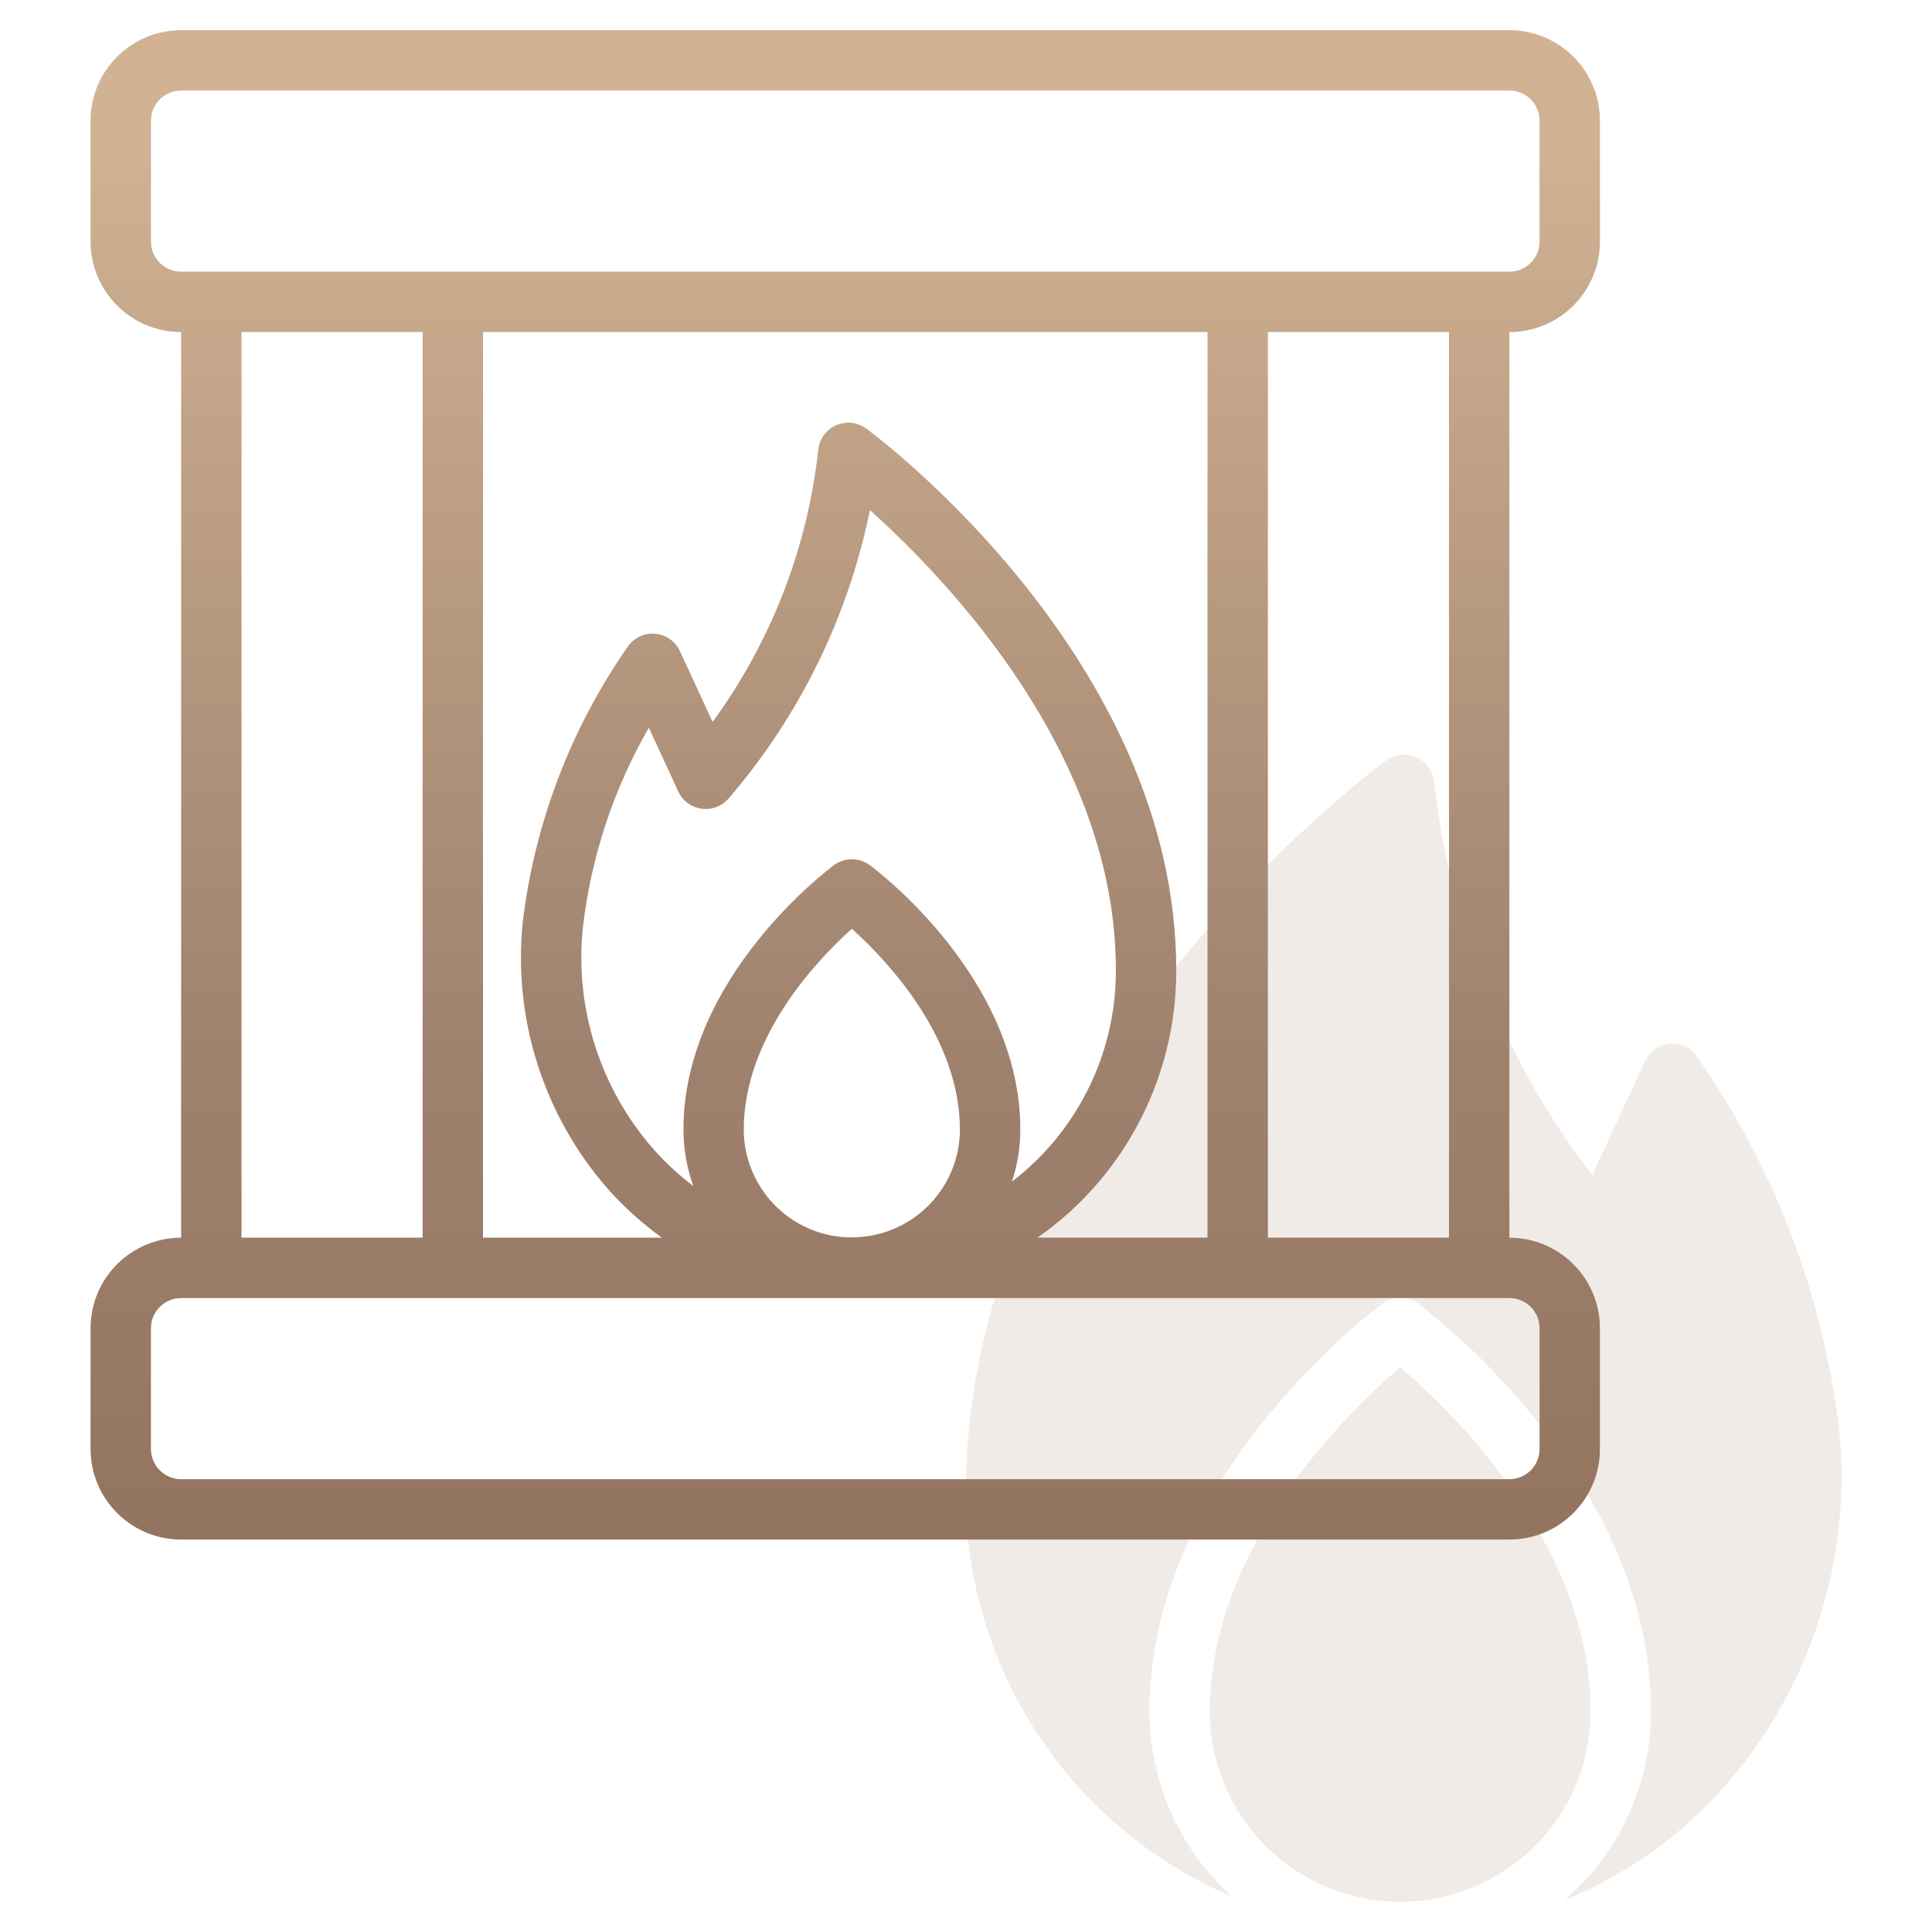 <?xml version="1.0" encoding="UTF-8"?> <svg xmlns="http://www.w3.org/2000/svg" width="64" height="64" viewBox="0 0 64 64" fill="none"><path d="M60.921 47.32C60.386 42.899 58.776 38.676 56.232 35.02C56.134 34.872 55.998 34.752 55.838 34.674C55.678 34.595 55.5 34.561 55.322 34.575C55.145 34.588 54.974 34.649 54.828 34.751C54.681 34.852 54.565 34.991 54.49 35.153L52.748 38.927C49.84 35.143 48.027 30.634 47.505 25.89C47.487 25.715 47.422 25.548 47.319 25.406C47.215 25.264 47.075 25.152 46.914 25.081C46.753 25.01 46.577 24.982 46.402 25.002C46.227 25.021 46.06 25.086 45.918 25.19C45.349 25.609 31.991 35.611 31.991 49.475C31.991 52.32 32.826 55.102 34.394 57.476C35.961 59.849 38.192 61.71 40.808 62.827C39.949 62.051 39.262 61.104 38.792 60.047C38.321 58.989 38.078 57.845 38.077 56.687C38.077 48.964 45.477 43.422 45.792 43.187C45.964 43.061 46.172 42.992 46.385 42.992C46.599 42.992 46.806 43.061 46.978 43.187C47.293 43.419 54.693 48.961 54.693 56.687C54.693 57.873 54.438 59.044 53.945 60.122C53.453 61.201 52.735 62.161 51.84 62.938C53.877 62.104 55.693 60.811 57.147 59.159C58.555 57.55 59.617 55.669 60.266 53.632C60.916 51.596 61.139 49.447 60.921 47.32Z" fill="#A07E61" fill-opacity="0.15"></path><path d="M46.385 45.287C44.711 46.717 40.077 51.172 40.077 56.692C40.077 58.365 40.742 59.97 41.925 61.153C43.108 62.336 44.712 63 46.385 63C48.058 63 49.663 62.336 50.846 61.153C52.029 59.97 52.693 58.365 52.693 56.692C52.693 51.172 48.059 46.717 46.385 45.287Z" fill="#A07E61" fill-opacity="0.15"></path><path d="M53 8V4C53 3.204 52.684 2.441 52.121 1.879C51.559 1.316 50.796 1 50 1H6C5.204 1 4.441 1.316 3.879 1.879C3.316 2.441 3 3.204 3 4V8C3 8.796 3.316 9.559 3.879 10.121C4.441 10.684 5.204 11 6 11V41C5.204 41 4.441 41.316 3.879 41.879C3.316 42.441 3 43.204 3 44V48C3 48.796 3.316 49.559 3.879 50.121C4.441 50.684 5.204 51 6 51H50C50.796 51 51.559 50.684 52.121 50.121C52.684 49.559 53 48.796 53 48V44C53 43.204 52.684 42.441 52.121 41.879C51.559 41.316 50.796 41 50 41V11C50.796 11 51.559 10.684 52.121 10.121C52.684 9.559 53 8.796 53 8ZM5 8V4C5 3.735 5.105 3.48 5.293 3.293C5.48 3.105 5.735 3 6 3H50C50.265 3 50.52 3.105 50.707 3.293C50.895 3.48 51 3.735 51 4V8C51 8.265 50.895 8.52 50.707 8.707C50.52 8.895 50.265 9 50 9H6C5.735 9 5.48 8.895 5.293 8.707C5.105 8.52 5 8.265 5 8ZM34.366 41C34.836 40.671 35.279 40.306 35.692 39.907C36.732 38.898 37.558 37.69 38.12 36.354C38.682 35.019 38.97 33.584 38.965 32.135C38.965 21.882 29.113 14.504 28.693 14.195C28.551 14.091 28.384 14.026 28.21 14.007C28.035 13.987 27.858 14.015 27.697 14.086C27.536 14.157 27.396 14.269 27.293 14.411C27.189 14.553 27.125 14.72 27.106 14.895C26.748 18.156 25.542 21.266 23.606 23.914L22.525 21.571C22.45 21.409 22.334 21.27 22.188 21.169C22.041 21.067 21.871 21.006 21.693 20.993C21.515 20.979 21.337 21.013 21.177 21.092C21.017 21.17 20.881 21.29 20.783 21.438C18.903 24.143 17.713 27.267 17.317 30.538C17.154 32.128 17.321 33.734 17.806 35.256C18.292 36.779 19.085 38.185 20.138 39.387C20.674 39.989 21.275 40.53 21.929 41H16V11H40V41H34.366ZM28.36 40.986C28.283 40.986 28.207 40.991 28.131 40.991C27.198 40.969 26.311 40.583 25.659 39.916C25.006 39.249 24.64 38.353 24.638 37.42C24.638 34.348 27.065 31.802 28.218 30.767C29.371 31.802 31.798 34.348 31.798 37.42C31.796 38.343 31.436 39.23 30.796 39.894C30.155 40.559 29.282 40.95 28.36 40.986ZM33.523 39.143C33.706 38.587 33.799 38.005 33.8 37.42C33.8 32.392 29.017 28.809 28.813 28.659C28.641 28.532 28.433 28.464 28.22 28.464C28.007 28.464 27.799 28.532 27.627 28.659C27.427 28.809 22.64 32.392 22.64 37.42C22.641 38.057 22.752 38.689 22.968 39.288C22.484 38.923 22.038 38.51 21.637 38.056C20.767 37.061 20.111 35.897 19.71 34.636C19.309 33.376 19.172 32.047 19.308 30.732C19.577 28.397 20.321 26.142 21.494 24.106L22.469 26.219C22.539 26.371 22.646 26.503 22.781 26.603C22.915 26.703 23.073 26.767 23.238 26.79C23.404 26.813 23.573 26.795 23.73 26.735C23.887 26.676 24.026 26.579 24.135 26.452C26.486 23.72 28.098 20.431 28.817 16.9C31.417 19.226 36.965 25.027 36.965 32.135C36.969 33.317 36.734 34.488 36.275 35.578C35.816 36.668 35.142 37.654 34.294 38.477C34.05 38.713 33.792 38.935 33.523 39.143ZM8 11H14V41H8V11ZM51 44V48C51 48.265 50.895 48.52 50.707 48.707C50.52 48.895 50.265 49 50 49H6C5.735 49 5.48 48.895 5.293 48.707C5.105 48.52 5 48.265 5 48V44C5 43.735 5.105 43.48 5.293 43.293C5.48 43.105 5.735 43 6 43H50C50.265 43 50.52 43.105 50.707 43.293C50.895 43.48 51 43.735 51 44ZM48 41H42V11H48V41Z" fill="url(#paint0_linear_525_64)"></path><defs><linearGradient id="paint0_linear_525_64" x1="27.964" y1="50.997" x2="27.964" y2="0.991" gradientUnits="userSpaceOnUse"><stop stop-color="#93745F"></stop><stop offset="0.324" stop-color="#9F826E"></stop><stop offset="0.93" stop-color="#D1B293"></stop></linearGradient></defs></svg> 